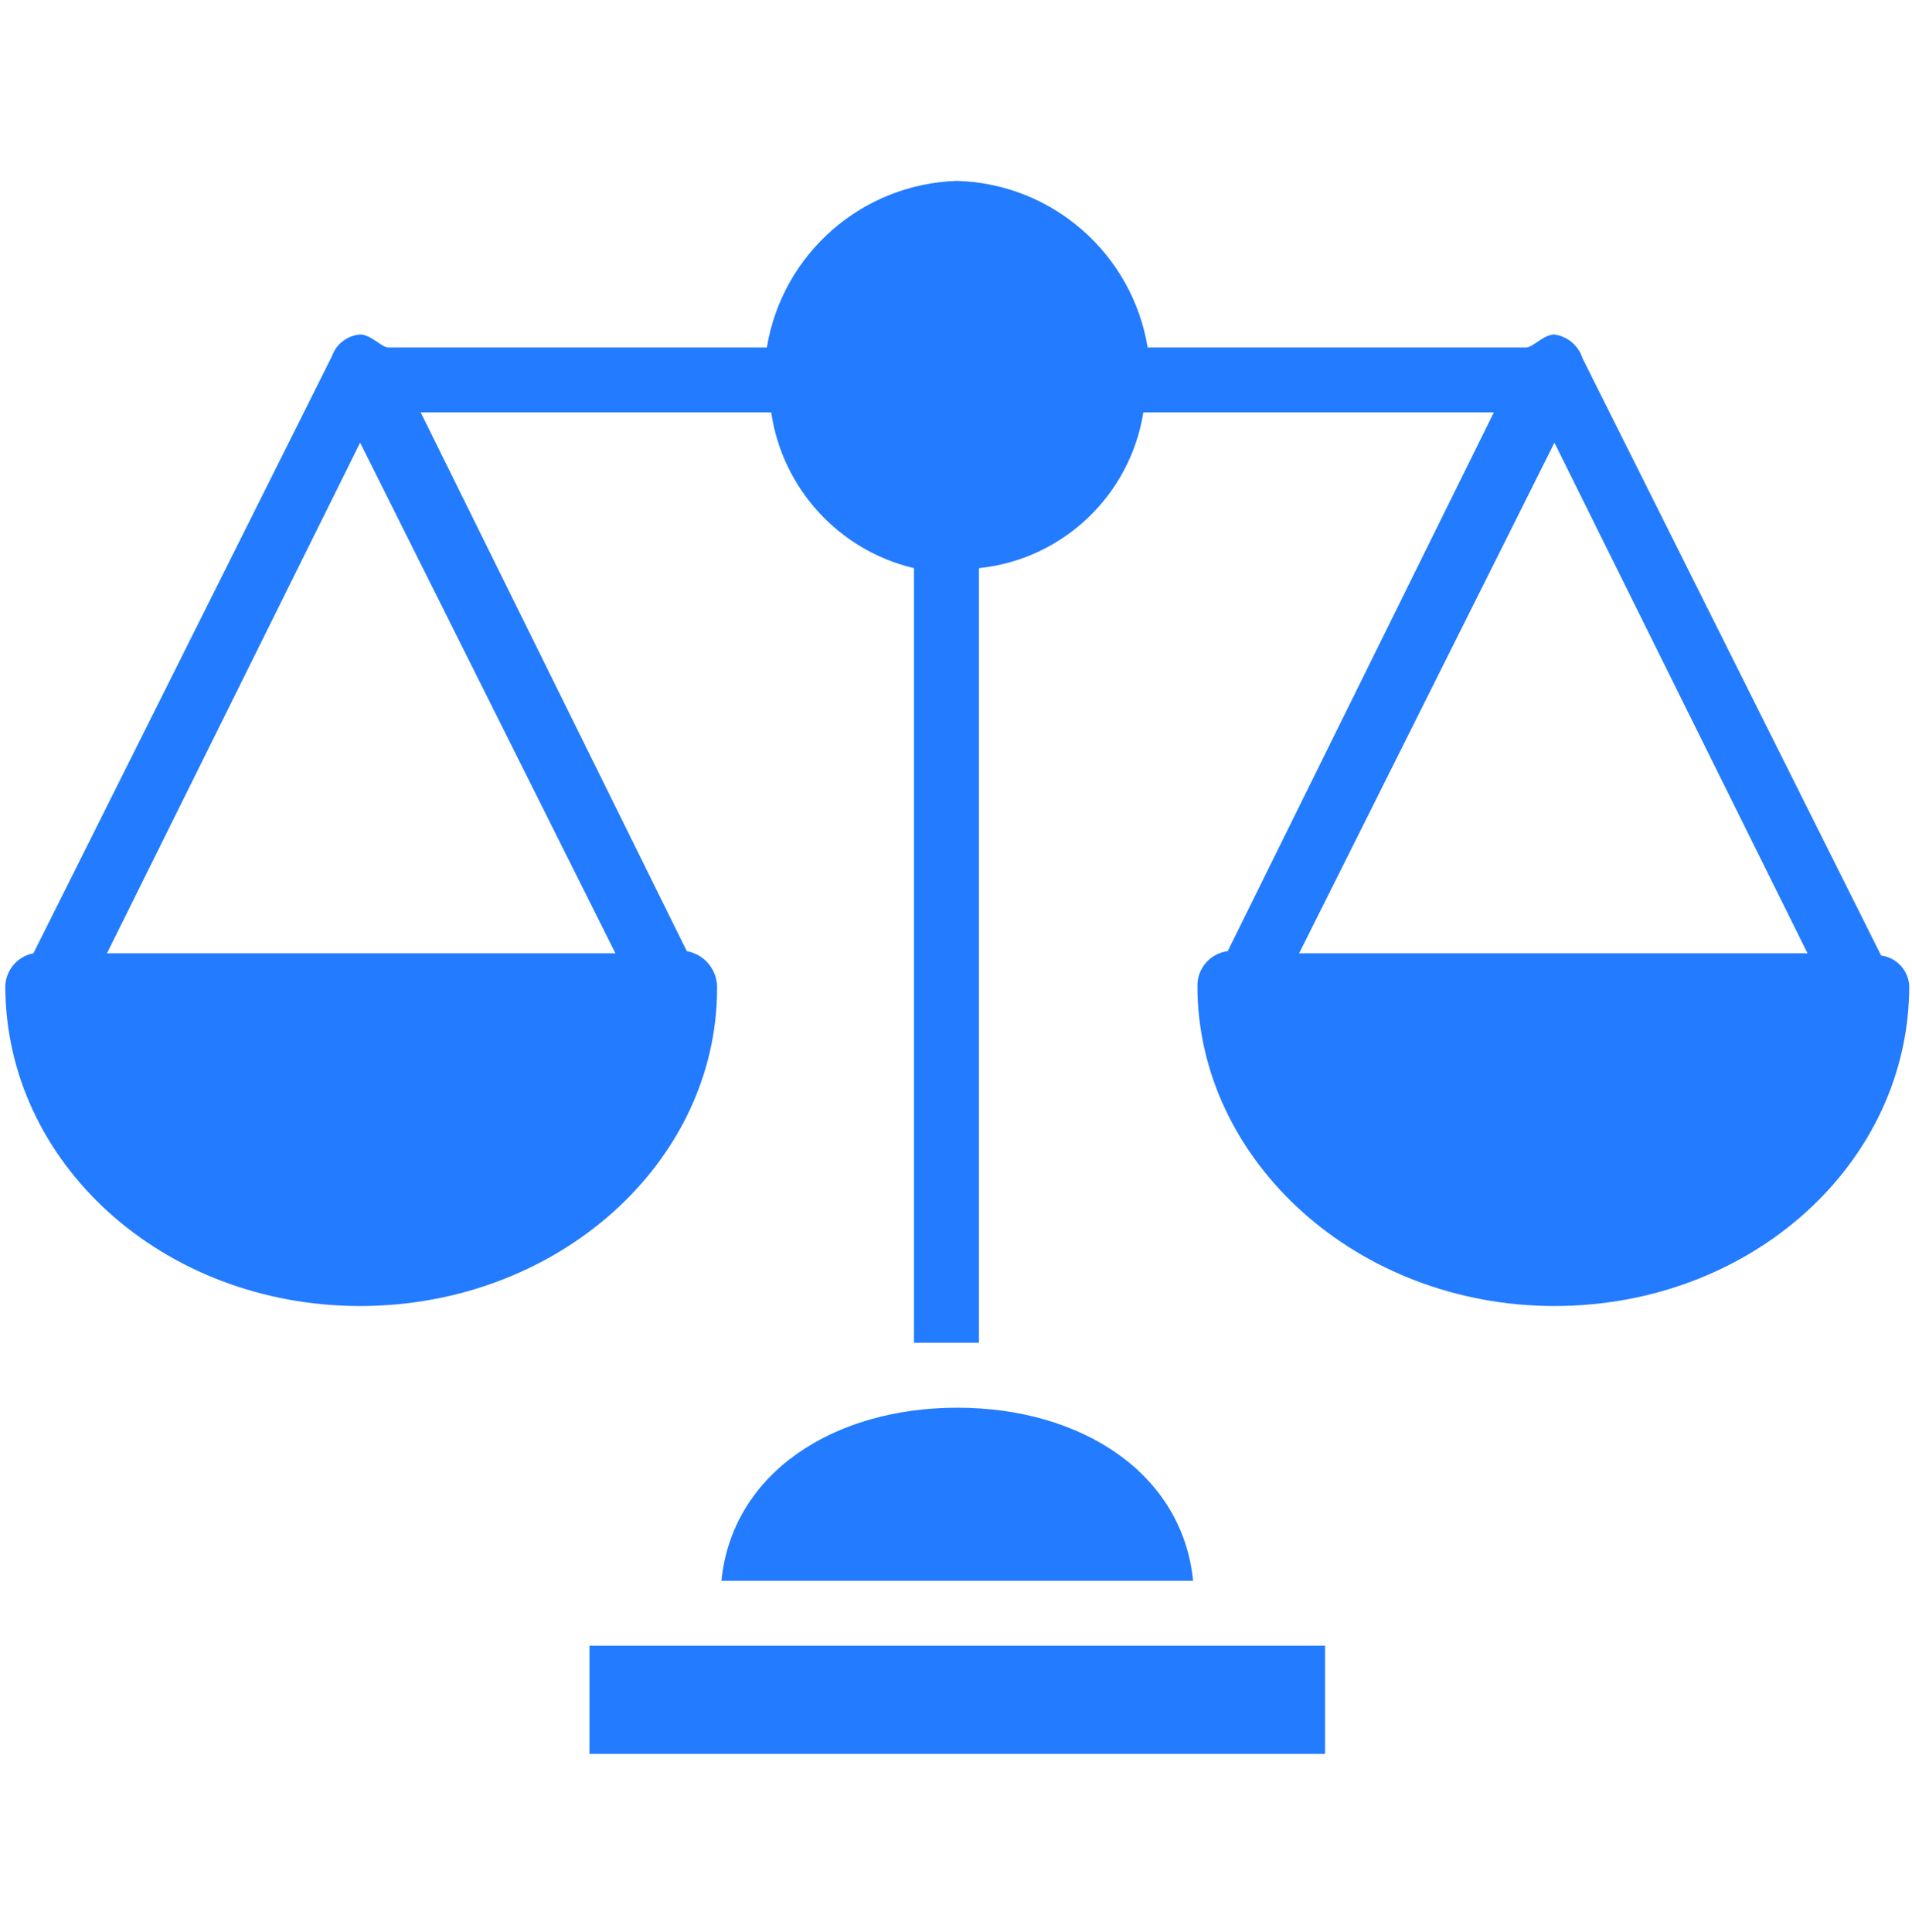 <svg width="95" height="96" viewBox="0 0 95 96" fill="none" xmlns="http://www.w3.org/2000/svg">
<g clip-path="url(#clip0)">
<path d="M93.465 47.472L78.63 17.802C78.43 17.172 77.887 16.712 77.233 16.619C76.695 16.619 76.158 17.264 75.835 17.264H57.023C56.254 12.598 52.289 9.129 47.562 8.987C42.836 9.129 38.871 12.598 38.102 17.264H19.29C18.968 17.264 18.43 16.619 17.893 16.619C17.255 16.669 16.706 17.09 16.495 17.694L1.66 47.364C0.877 47.513 0.298 48.18 0.263 48.977C0.263 57.792 8.11 64.887 17.893 64.887C27.675 64.887 35.63 57.792 35.63 49.084C35.644 48.189 35.007 47.415 34.125 47.257L20.903 20.489H38.318C38.875 24.279 41.686 27.345 45.413 28.229V66.714H48.638V28.229C52.799 27.795 56.149 24.621 56.808 20.489H74.223L61 47.257C60.135 47.366 59.489 48.105 59.495 48.977C59.495 57.684 67.45 64.887 77.233 64.887C87.016 64.887 94.863 57.792 94.863 48.977C94.818 48.205 94.232 47.574 93.465 47.472ZM30.578 47.364H5.315L17.893 21.994L30.578 47.364ZM64.548 47.364L77.233 21.994L89.81 47.364H64.548Z" fill="#237BFF"/>
<path d="M65.838 81.764H29.288V87.139H65.838V81.764Z" fill="#237BFF"/>
<path d="M47.563 69.939C41.435 69.939 36.383 73.164 35.845 78.539H59.28C58.743 73.164 53.69 69.939 47.563 69.939Z" fill="#237BFF"/>
</g>
<defs>
<clipPath id="clip0">
<rect x="0.263" y="0.763" width="94.6" height="94.6" rx="20" fill="white"/>
</clipPath>
</defs>
</svg>
